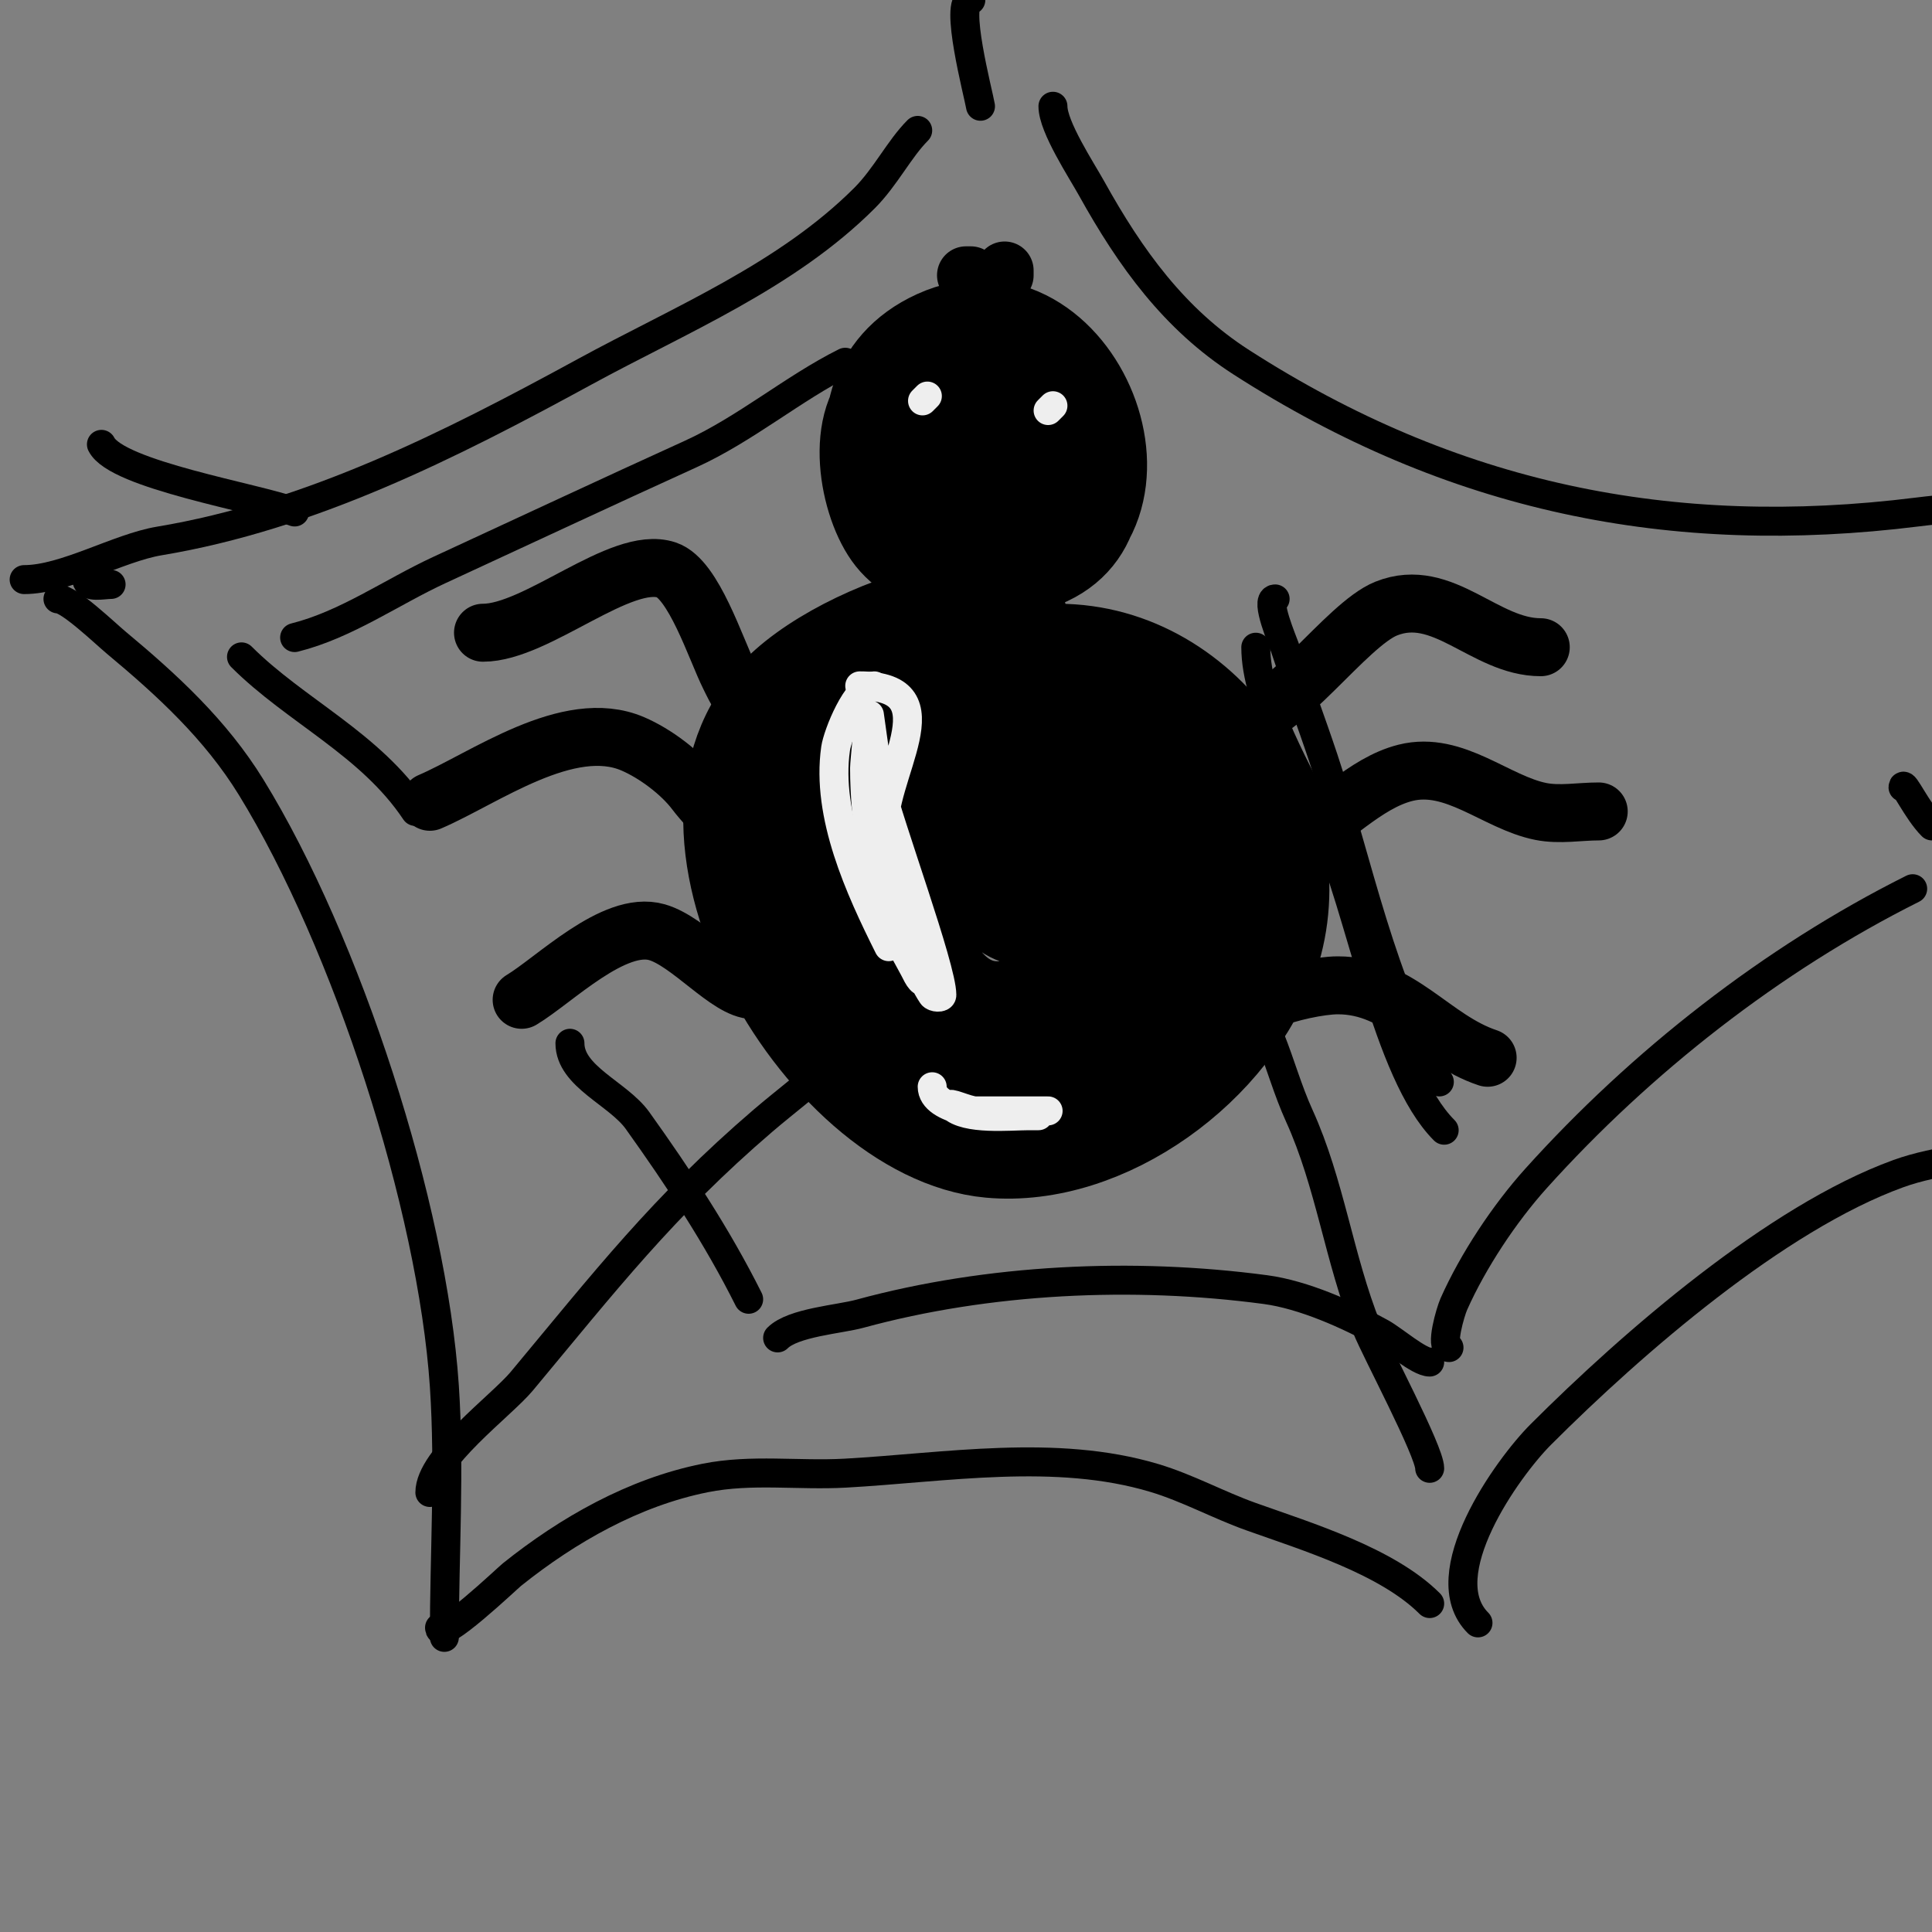 <svg viewBox='0 0 400 400' version='1.1' xmlns='http://www.w3.org/2000/svg' xmlns:xlink='http://www.w3.org/1999/xlink'><rect x="0" y="0" width="400" height="400" fill="#808080" stroke="none"/><g fill='none' stroke='#000000' stroke-width='20' stroke-linecap='round' stroke-linejoin='round'><path d='M198,88c-9.33,0 -18.396,29 -1,29c12.709,0 20.91,-14.657 15,-25c-2.37,-4.147 -6.006,-10.199 -12,-9c-19.188,3.838 -9.738,40.586 12,27c2.524,-1.577 4.816,-5.631 6,-8c11.431,-22.863 -28.789,-39.037 -36,-15c-6.605,22.016 24.798,37.803 38,18c7.412,-11.119 -0.631,-23.815 -11,-29c-7.219,-3.61 -17.993,0.996 -24,5c-8.578,5.719 -5.41,23.237 0,30c5.872,7.34 18.57,8.529 27,6c31.084,-9.325 10.344,-59.883 -18,-47c-26.555,12.071 -8.675,52.928 18,47c28.188,-6.264 10.068,-50.017 -14,-44c-16.033,4.008 -23.505,27.748 -7,36c7.539,3.77 22.993,-10.007 16,-17c-6.936,-6.936 -10.844,10 -6,10c1.209,0 4.299,-1.948 5,-3c0.667,-1 3.202,-3 2,-3c-1.744,0 -6.518,8.482 -9,6c-3.822,-3.822 6.815,-11.185 10,-8c0.771,0.771 0.775,5 -1,5c-1,0 -1,-3 0,-3c2.905,0 0,6.677 0,3'/><path d='M208,99l0,1'/><path d='M211,128c0,-3.166 -9.931,-2.259 -12,-2c-11.698,1.462 -27.241,8.214 -36,16c-31.089,27.635 6.66,92.787 42,96c23.996,2.181 50.461,-17.382 58,-40c9.563,-28.69 -12.777,-63 -44,-63c-39.786,0 -77.354,50.238 -40,81c6.064,4.994 10.746,8.733 18,11c5.459,1.706 15.68,3.266 21,3c45.694,-2.285 48.553,-91 2,-91c-34.345,0 -55.175,60.925 -20,76c29.101,12.472 61.527,-43.736 33,-58c-26.099,-13.05 -56.728,25.08 -37,47c8.531,9.479 19.537,3.841 27,-3c10.061,-9.222 16.066,-23.046 9,-36c-8.25,-15.124 -36.218,5.672 -26,21c8.028,12.041 28.182,-5.091 23,-12c-5.332,-7.109 -21.128,9.872 -18,13c0.943,0.943 2.735,0.422 4,0c4.293,-1.431 4.919,0.081 8,-3c4.072,-4.072 4.245,-10.556 -1,-4c-1.563,1.954 -2.263,4.263 -4,6'/></g>
<g fill='none' stroke='#000000' stroke-width='12' stroke-linecap='round' stroke-linejoin='round'><path d='M157,145c-2.597,2.597 -4.862,-2.724 -6,-5c-2.832,-5.664 -7.388,-20.129 -13,-22c-9.43,-3.143 -26.835,13 -38,13'/><path d='M257,149c8.289,0 21.729,-19.691 30,-23c11.745,-4.698 20.347,8 32,8'/><path d='M150,169c0,2.33 -5.005,-3.674 -6,-5c-3.023,-4.031 -8.381,-8.02 -13,-10c-13.333,-5.714 -30.755,7.181 -42,12'/><path d='M266,173c0,1.099 0.832,1.584 2,1c7.67,-3.835 14.529,-11.882 23,-14c10.139,-2.535 18.743,6.149 28,8c3.922,0.784 8,0 12,0'/><path d='M156,205c-5.257,0 -13.295,-10.084 -20,-12c-8.873,-2.535 -21.195,9.917 -28,14'/><path d='M257,209c-1.118,0 4.145,-1.205 6,-2c3.574,-1.532 10.285,-3 14,-3c12.893,0 19.538,11.179 31,15'/><path d='M200,57l1,0'/><path d='M208,56l0,1'/></g>
<g fill='none' stroke='#eeeeee' stroke-width='6' stroke-linecap='round' stroke-linejoin='round'><path d='M192,82c-0.333,0.333 -0.667,0.667 -1,1'/><path d='M218,84c-0.333,0.333 -0.667,0.667 -1,1'/><path d='M181,142c-3.576,0 -7.583,10.084 -8,13c-1.975,13.823 5.008,29.015 11,41'/><path d='M178,142c19.538,0 3.873,18.606 5,31c0.91,10.006 8,20.371 8,30c0,0.471 -0.789,-0.578 -1,-1c-1.667,-3.333 -3.726,-6.498 -5,-10c-3.873,-10.651 -6,-21.64 -6,-33c0,-0.989 1,-11 1,-11c0,0 1.873,13.45 2,14c1.999,8.664 13,38.306 13,44c0,0.667 -1.63,0.555 -2,0c-2.667,-4.001 -3.939,-8.878 -6,-13'/><path d='M193,225c0,5.082 11.774,6 15,6c0.541,0 7,0 7,0c0,0 -1.333,0 -2,0c-3.801,0 -13.036,0.964 -16,-2c-1.202,-1.202 3.3,1 5,1c5,0 10,0 15,0'/></g>
<g fill='none' stroke='#000000' stroke-width='6' stroke-linecap='round' stroke-linejoin='round'><path d='M190,27c-3.8,3.8 -6.674,9.674 -11,14c-16.181,16.181 -38.188,25.194 -58,36c-27.826,15.178 -56.694,29.782 -88,35c-8.557,1.426 -19.547,8 -28,8'/><path d='M12,124c2.342,0 9.829,7.191 12,9c10.626,8.855 20.639,18.039 28,30c19.762,32.113 37.512,86.677 40,124c1.143,17.144 0,34.795 0,52'/><path d='M91,337c0,3.149 14.083,-10.266 15,-11c11.602,-9.282 25.26,-17.052 40,-20c9.624,-1.925 19.304,-0.461 29,-1c20.754,-1.153 43.574,-5.128 64,1c6.877,2.063 13.238,5.585 20,8c11.485,4.102 28.169,9.169 37,18'/><path d='M306,336c-9.842,-9.842 6.099,-32.099 13,-39c18.99,-18.99 48.692,-44.797 74,-54c8.416,-3.06 17.568,-3.189 26,-6'/><path d='M218,22c0,4.258 5.915,13.247 8,17c8.068,14.523 17.148,27.095 31,36c43.556,28 88.923,37.385 140,31c10.697,-1.337 21.582,-1.396 32,-4'/><path d='M18,120c0,1.813 3.394,1 5,1'/><path d='M175,75c-10.782,5.391 -20.716,13.871 -32,19c-17.357,7.889 -34.674,16.003 -52,24c-9.895,4.567 -19.316,11.329 -30,14'/><path d='M50,136c11.186,11.186 26.689,18.034 36,32'/><path d='M118,216c0,6.904 10,10.399 14,16c8.43,11.802 16.433,23.867 23,37'/><path d='M161,277c3.204,-3.204 12.76,-3.844 17,-5c26.622,-7.261 56.563,-8.658 84,-5c7.88,1.051 17.18,5.211 24,9c2.495,1.386 7.793,6 10,6'/><path d='M300,279c-1.861,0 0.278,-7.377 1,-9c3.966,-8.924 10.478,-18.753 17,-26c21.714,-24.127 48.881,-45.44 78,-60'/><path d='M299,234c-11.927,-11.927 -17.247,-45.944 -25,-63c-4.943,-10.876 -14,-25.328 -14,-37'/><path d='M264,124c-2.187,0 1.642,8.926 2,10c2.546,7.637 5.429,15.288 8,23c7.359,22.077 11.852,46.753 24,67'/><path d='M176,216c-1.493,0 -2.767,2.767 -4,4c-4.595,4.595 -9.124,7.821 -14,12c-20.769,17.802 -32.772,33.327 -50,54c-4.189,5.027 -19,15.899 -19,23'/><path d='M21,92c3.15,6.3 32.136,11.051 40,14'/><path d='M201,0c-3.552,0 1.57,19.42 2,22'/><path d='M394,163c0,-1.542 2.877,4.877 6,8'/><path d='M261,211c-2.563,0 0.622,0.555 2,4c2.141,5.352 3.59,10.697 6,16c6.407,14.095 8.192,29.479 14,44c1.86,4.649 13,25.472 13,29'/></g>
</svg>